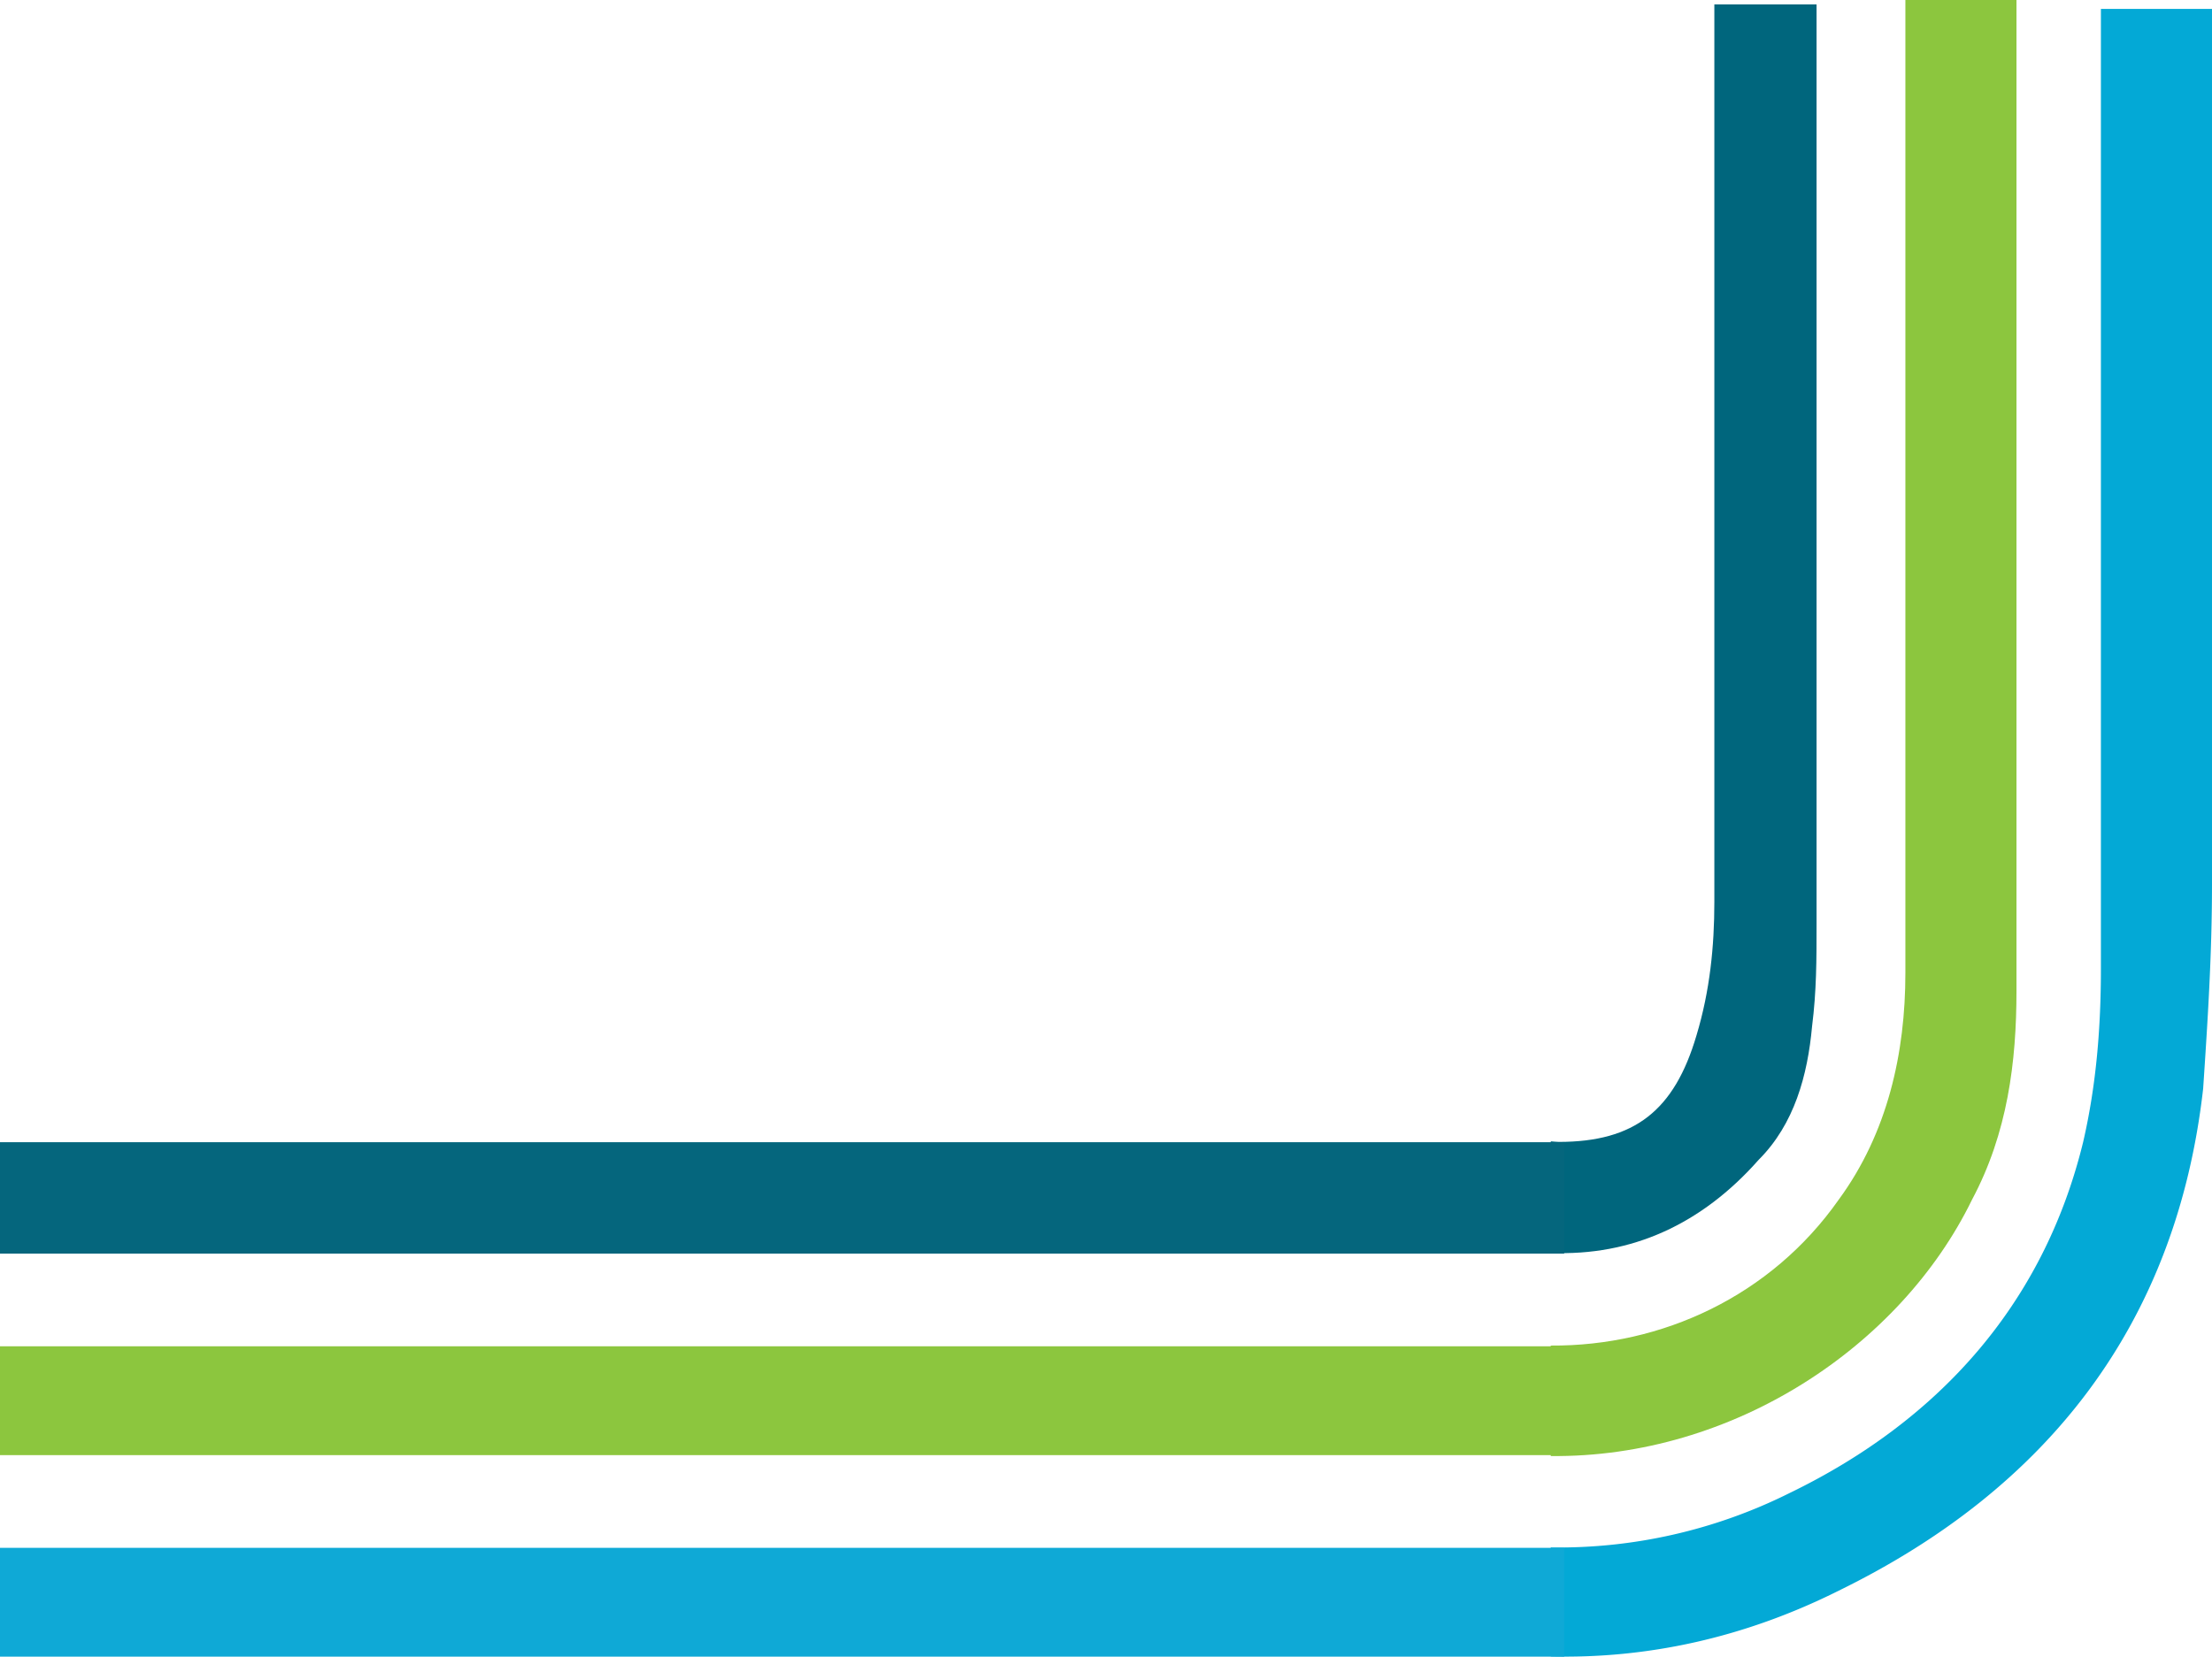 <svg xmlns="http://www.w3.org/2000/svg" xmlns:xlink="http://www.w3.org/1999/xlink" width="1004.882" height="752.697" viewBox="0 0 1004.882 752.697">
  <defs>
    <clipPath id="clip-path">
      <rect id="Rectangle_2100" data-name="Rectangle 2100" width="300.392" height="752.697" fill="none"/>
    </clipPath>
  </defs>
  <g id="Group_13795" data-name="Group 13795" transform="translate(-782.563 0)">
    <g id="Group_2921" data-name="Group 2921" transform="translate(1487.054 0)">
      <g id="Group_2920" data-name="Group 2920" transform="translate(0)" clip-path="url(#clip-path)">
        <path id="Path_11722" data-name="Path 11722" d="M296.374,490.56C284.242,597.554,225.718,672.249,130.836,718.68,87.9,740.14,43.948,749.608,0,748.578v-49.54a234.926,234.926,0,0,0,108.609-24.77c66.639-32.3,115.069-84.788,133.258-159.482,6.056-26.244,8.055-52.488,8.055-78.732V0h50.469V397.7c0,32.3-2,62.582-4.017,92.863" transform="translate(0 4.038)" fill="#03a9d6"/>
        <path id="Path_11723" data-name="Path 11723" d="M94.478,524.879C68.517,554.312,36.56,568.767,0,567.233V516.541c1.211.061,2.382.262,3.634.262,34.319,0,52.468-14.131,62.561-48.45,6.076-20.188,8.1-40.375,8.1-60.563V0h46.432V417.884c0,16.15,0,30.282-2.039,46.432-2.019,22.206-8.055,44.413-24.2,60.563" transform="translate(0.02 2.019)" fill="#00667d"/>
        <path id="Path_11724" data-name="Path 11724" d="M0,661.549V611.363c50.408.343,100.009-22.449,130.816-66.3C153.022,514.785,161.1,478.447,161.1,442.11V0h50.469V450.185c0,32.3-4.038,64.6-20.188,94.882C158.856,611.847,82.729,662.438,0,661.549" transform="translate(0 0)" fill="#8cc63e"/>
      </g>
    </g>
    <rect id="Rectangle_2110" data-name="Rectangle 2110" width="49.451" height="710.594" transform="translate(1493.157 703.245) rotate(90)" fill="#0fa9d6"/>
    <rect id="Rectangle_2548" data-name="Rectangle 2548" width="50.62" height="710.594" transform="translate(1493.157 518.957) rotate(90)" fill="#05667d"/>
    <rect id="Rectangle_2547" data-name="Rectangle 2547" width="49.451" height="710.594" transform="translate(1493.157 611.684) rotate(90)" fill="#8cc63e"/>
  </g>
</svg>
